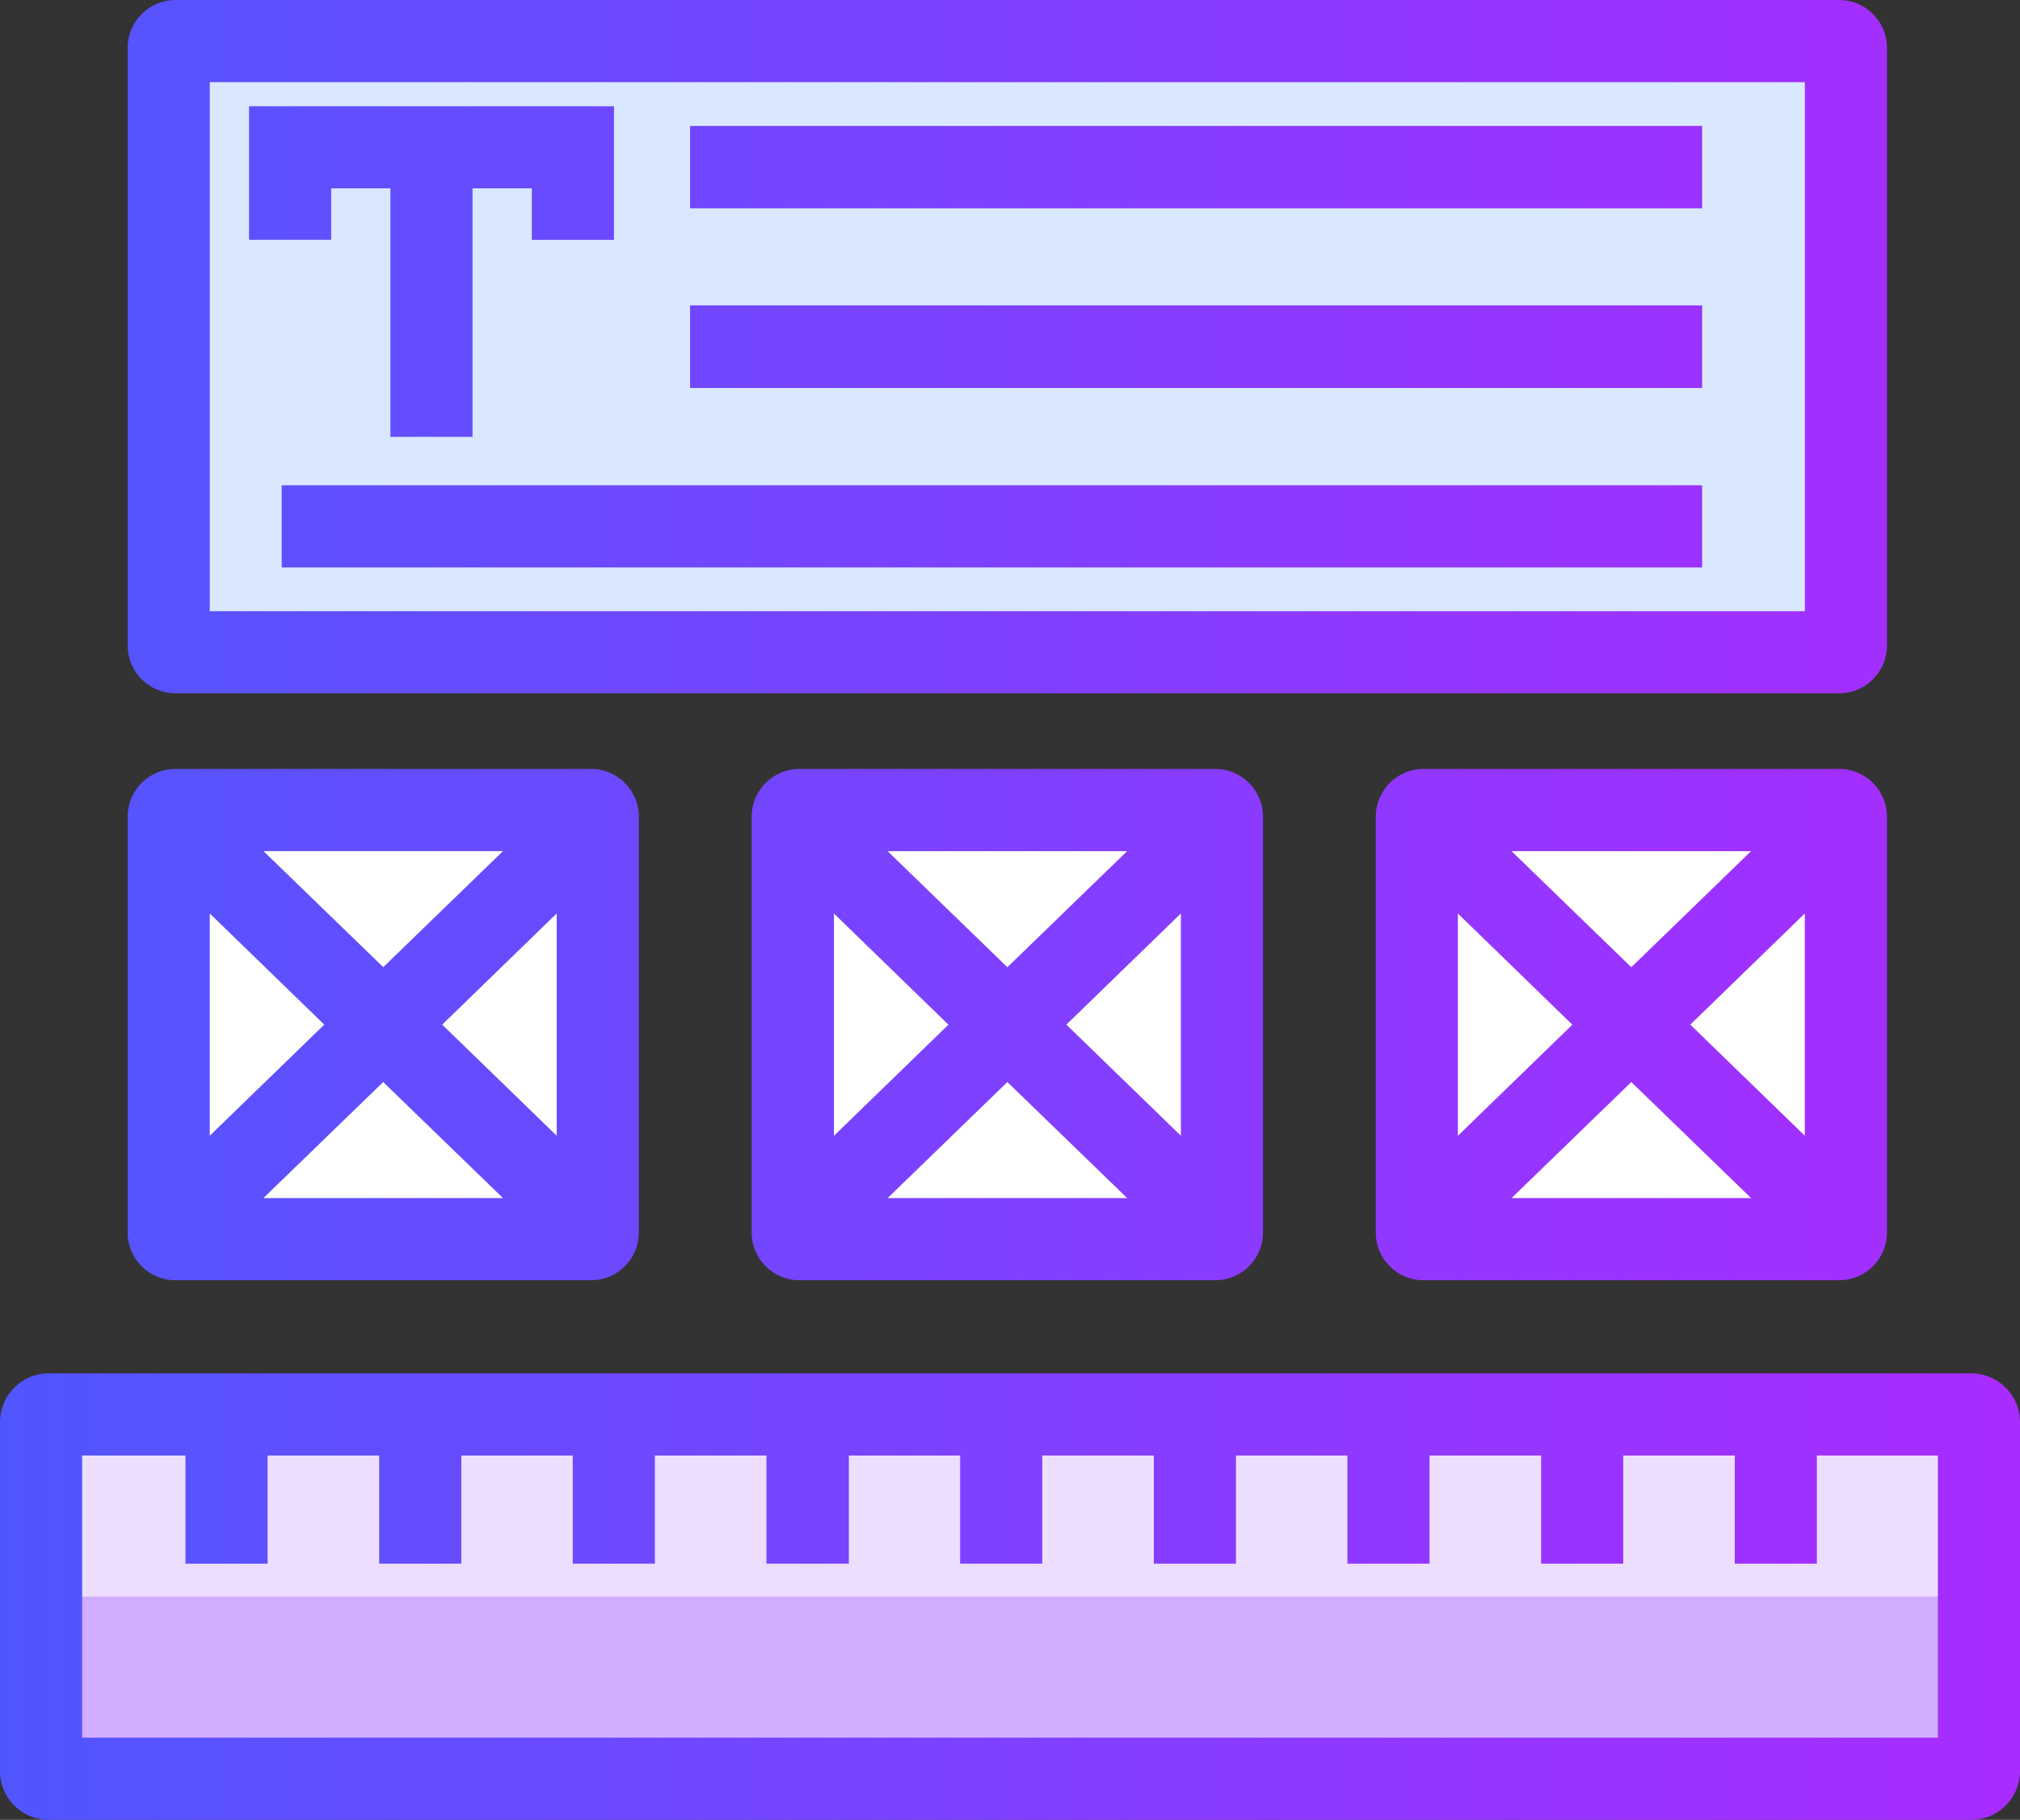 <svg xmlns="http://www.w3.org/2000/svg" xmlns:xlink="http://www.w3.org/1999/xlink" viewBox="0 0 330.78 297.94"><rect x="0" y="0" width="330.78" height="297.94" fill="#333333" stroke="none"/><defs><style>.cls-1{fill:#fff;}.cls-2{fill:#d1adff;}.cls-311{fill:#eddeff;}.cls-4{fill:#d9e8ff;}.cls-5{fill:url(#linear-gradient);}</style><linearGradient id="linear-gradient" y1="148.97" x2="330.78" y2="148.97" gradientUnits="userSpaceOnUse"><stop offset="0" stop-color="#5056ff"/><stop offset="0.02" stop-color="#5255ff"/><stop offset="0.68" stop-color="#9038ff"/><stop offset="1" stop-color="#a82cff"/></linearGradient></defs><title>Ativo 11</title><g id="Camada_2" data-name="Camada 2"><g id="Camada_1-2" data-name="Camada 1"><g id="_Grupo_" data-name="&lt;Grupo&gt;"><g id="_Grupo_2" data-name="&lt;Grupo&gt;"><rect class="cls-1" x="232.01" y="132.62" width="70.26" height="70.26" rx="0.16" ry="0.16"/></g><g id="_Grupo_3" data-name="&lt;Grupo&gt;"><rect class="cls-1" x="130.26" y="132.62" width="70.26" height="70.26" rx="0.16" ry="0.16"/></g><g id="_Grupo_4" data-name="&lt;Grupo&gt;"><rect class="cls-1" x="27.62" y="132.62" width="70.26" height="70.26" rx="0.16" ry="0.16"/></g><g id="_Grupo_5" data-name="&lt;Grupo&gt;"><g id="_Grupo_6" data-name="&lt;Grupo&gt;"><rect class="cls-2" x="6.73" y="231.56" width="317.33" height="59.66" rx="0.19" ry="0.19"/></g><g id="_Grupo_7" data-name="&lt;Grupo&gt;"><rect class="cls-311" x="6.73" y="231.56" width="317.33" height="29.83" rx="0.19" ry="0.19"/></g><g id="_Grupo_8" data-name="&lt;Grupo&gt;"><rect class="cls-4" x="28.07" y="6.72" width="274.64" height="100.06" rx="0.17" ry="0.17"/></g><g id="_Grupo_9" data-name="&lt;Grupo&gt;"><path id="_Caminho_composto_" data-name="&lt;Caminho composto&gt;" class="cls-5" d="M322.78,297.94H8a8,8,0,0,1-8-8v-57.1a8,8,0,0,1,8-8H322.78a8,8,0,0,1,8,8v57.1A8,8,0,0,1,322.78,297.94ZM13.45,284.49H317.33V238.29H297.52V256H284.07V238.29H265.81V256H252.36V238.29H234.09V256H220.64V238.29H202.39V256H188.94V238.29H170.67V256H157.22V238.29H139V256H125.51V238.29H107.24V256H93.79V238.29H75.54V256H62.09V238.29H43.82V256H30.37V238.29H13.45ZM301.17,209.6H233.11a7.83,7.83,0,0,1-7.82-7.82V133.71a7.83,7.83,0,0,1,7.82-7.82h68.06a7.83,7.83,0,0,1,7.82,7.82v68.07A7.83,7.83,0,0,1,301.17,209.6Zm-53.65-13.45h39.23l-19.62-19Zm29.27-28.4,18.75,18.19V149.55Zm-38.06-18.19v36.39l18.75-18.19Zm8.79-10.21,19.61,19,19.61-19ZM199,209.6H130.91a7.83,7.83,0,0,1-7.82-7.82V133.71a7.83,7.83,0,0,1,7.82-7.82H199a7.83,7.83,0,0,1,7.82,7.82v68.07A7.83,7.83,0,0,1,199,209.6Zm-53.65-13.45h39.23l-19.62-19Zm29.27-28.4,18.75,18.19V149.55Zm-38.06-18.19v36.39l18.75-18.19Zm8.79-10.21,19.61,19,19.61-19ZM96.79,209.6H28.72a7.83,7.83,0,0,1-7.82-7.82V133.71a7.83,7.83,0,0,1,7.82-7.82H96.79a7.83,7.83,0,0,1,7.82,7.82v68.07A7.83,7.83,0,0,1,96.79,209.6ZM43.13,196.15H82.37l-19.62-19Zm29.28-28.4,18.75,18.19V149.55ZM34.35,149.55v36.39L53.1,167.75Zm8.79-10.21,19.62,19,19.61-19Zm258-25.83H28.75a7.86,7.86,0,0,1-7.85-7.85V7.85A7.86,7.86,0,0,1,28.75,0h272.4A7.86,7.86,0,0,1,309,7.85v97.82A7.86,7.86,0,0,1,301.14,113.51ZM34.35,100.06h261.2V13.45H34.35ZM278.73,92.9H46.13V79.45h232.6ZM77.38,71.52H63.93V30.84h-9.7v8.42H40.78V17.39h59.76V39.27H87.09V30.84H77.38Zm201.35-8H113V50H278.73Zm0-29.42H113V20.61H278.73Z"/></g></g></g></g></g></svg>
